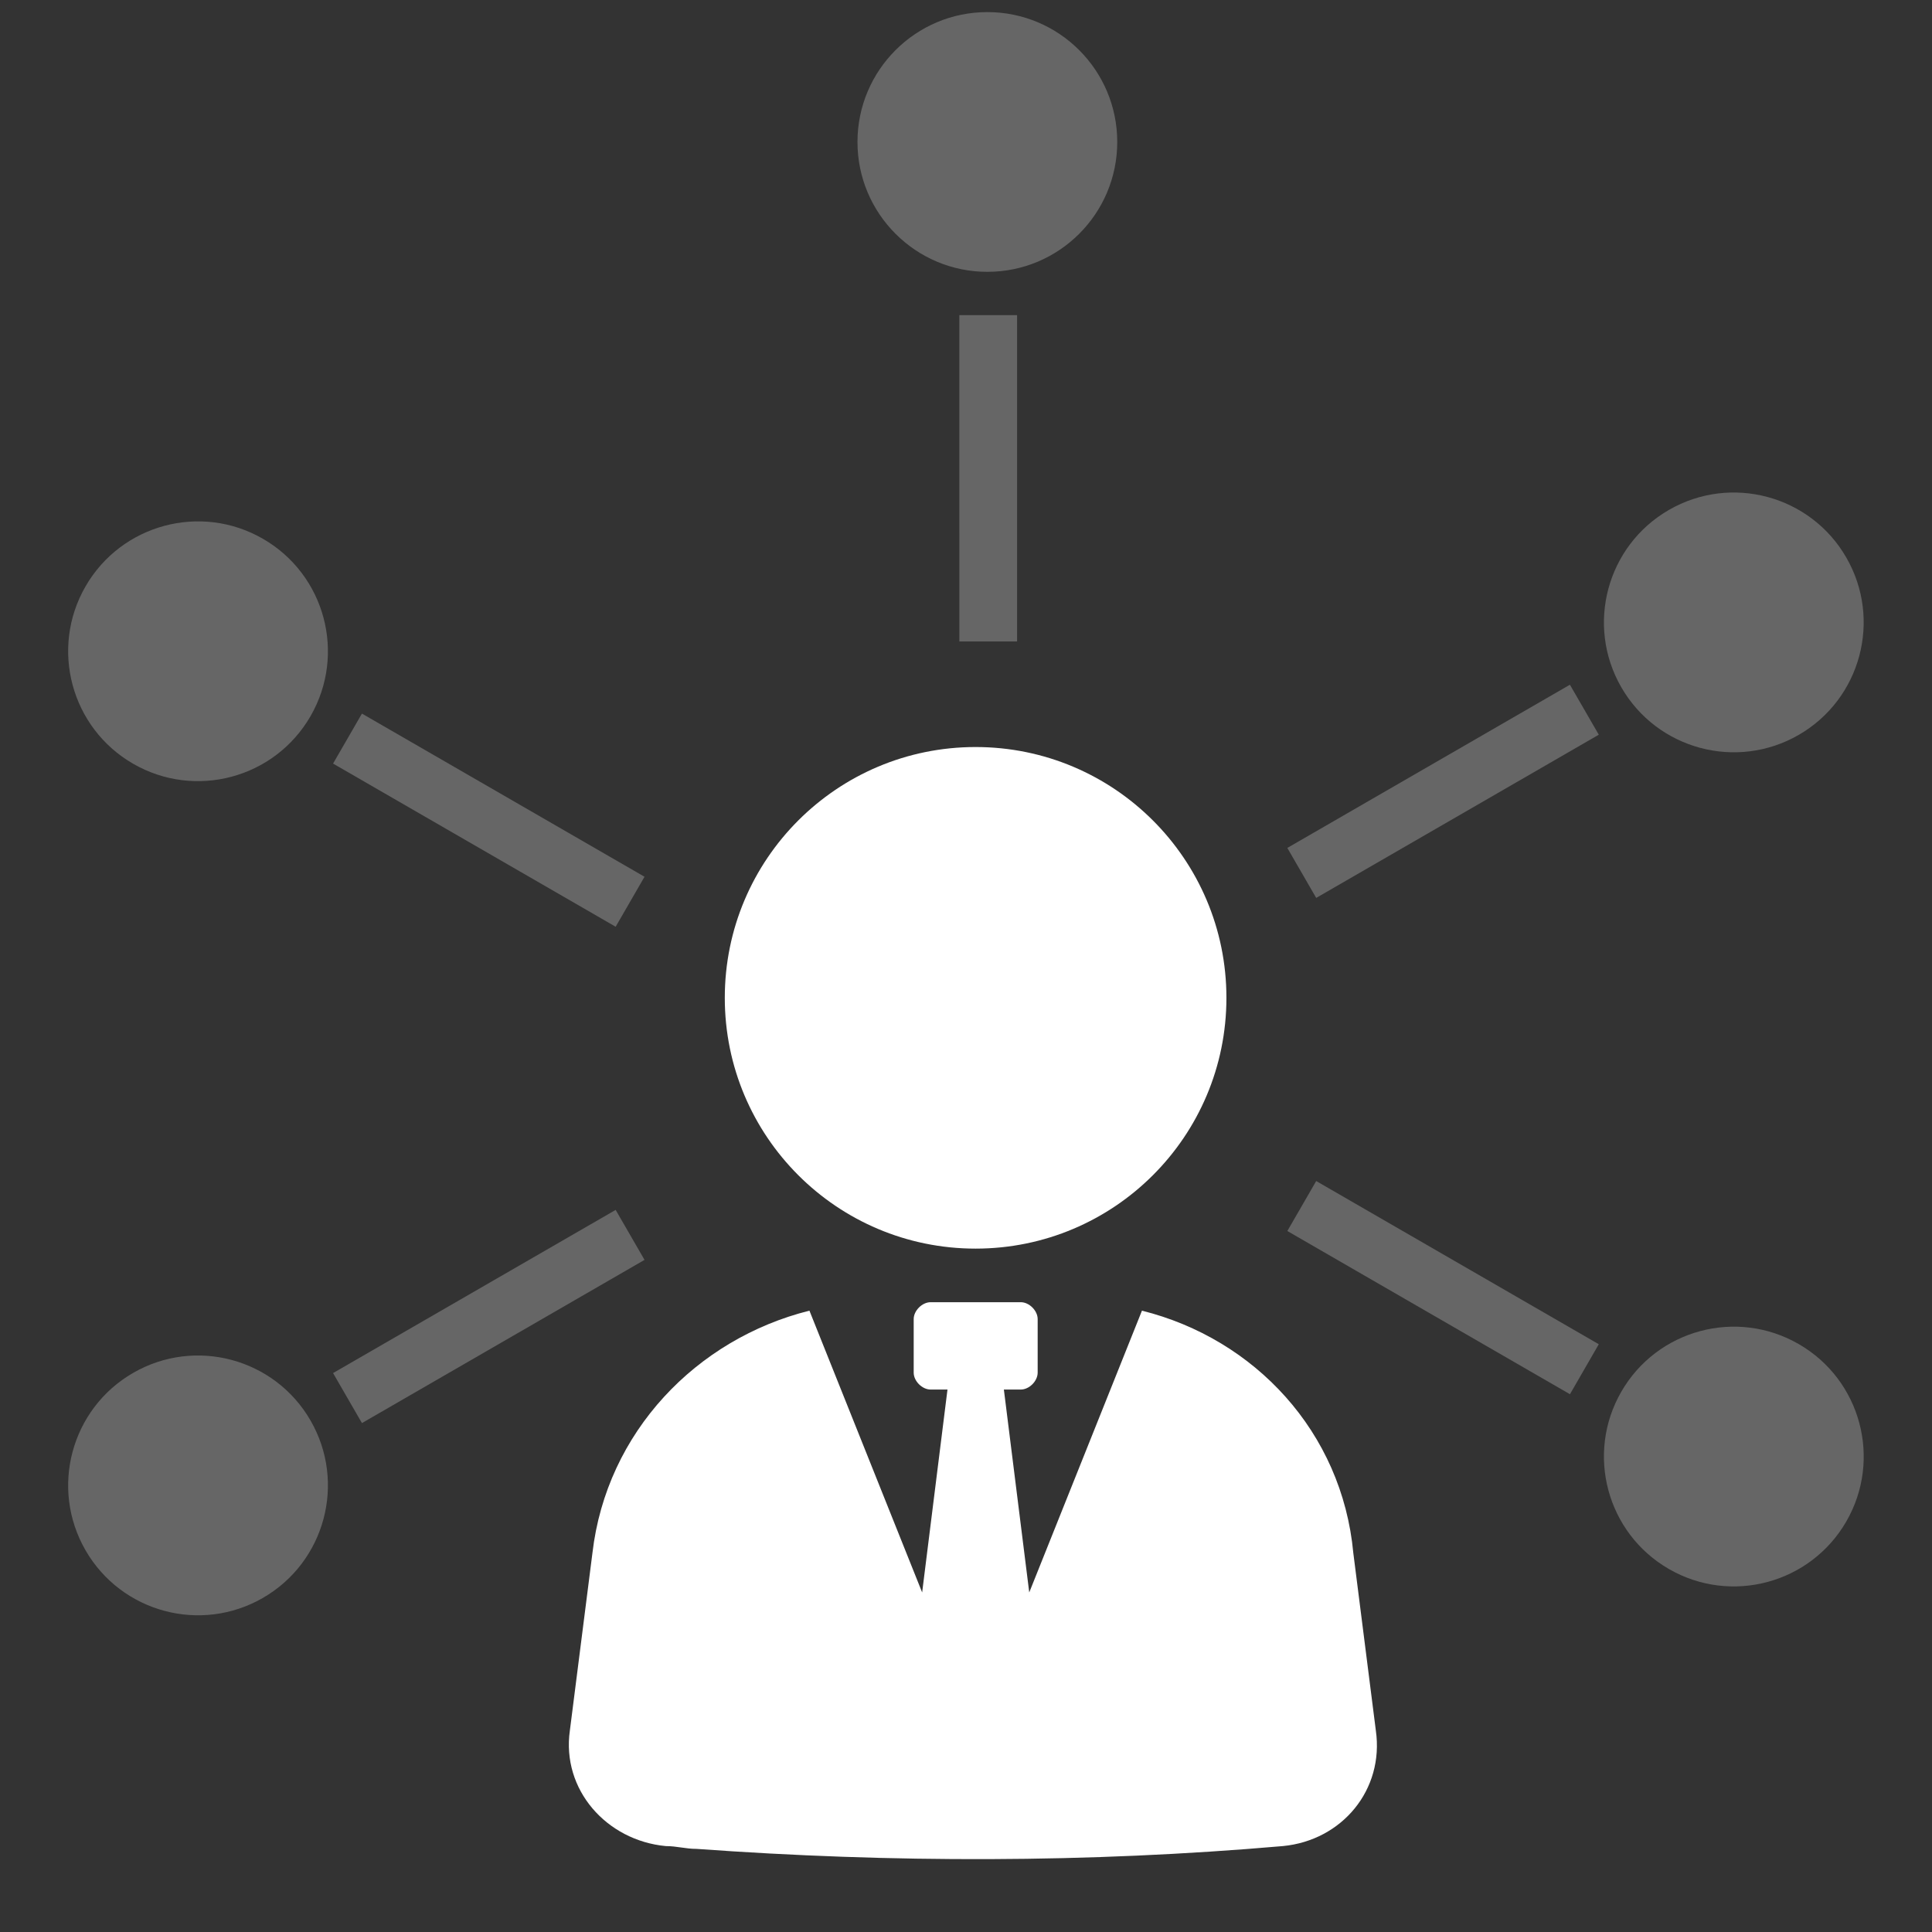 <svg width="53" height="53" viewBox="0 0 53 53" fill="none" xmlns="http://www.w3.org/2000/svg">
<rect x="0" y="0" width="53" height="53" fill="#333333" stroke="none"/>
<path d="M33.644 27.373C33.644 31.173 30.563 34.253 26.763 34.253C22.964 34.253 19.883 31.173 19.883 27.373C19.883 23.573 22.963 20.493 26.763 20.493C30.563 20.493 33.644 23.573 33.644 27.373Z" fill="white"/>
<path d="M31.327 35.955L28.235 43.685L27.539 38.119H28.003C28.235 38.119 28.466 37.887 28.466 37.655V36.186C28.466 35.955 28.235 35.723 28.003 35.723H25.529C25.297 35.723 25.065 35.955 25.065 36.186V37.655C25.065 37.887 25.297 38.119 25.529 38.119H25.992L25.297 43.685L22.205 35.955C19.113 36.728 16.639 39.279 16.252 42.603L15.633 47.473C15.402 49.097 16.639 50.488 18.262 50.643C18.571 50.643 18.803 50.72 19.112 50.72C24.447 51.107 29.858 51.107 35.192 50.643C36.816 50.488 37.975 49.097 37.743 47.473L37.125 42.603C36.815 39.279 34.419 36.728 31.327 35.955H31.327Z" fill="white"/>
<path opacity="0.25" fill-rule="evenodd" clip-rule="evenodd" d="M27.901 17.597L27.901 8.645L26.317 8.645L26.318 17.597L27.901 17.597Z" fill="white"/>
<path opacity="0.25" d="M30.649 3.895C30.649 5.862 29.054 7.457 27.086 7.457C25.119 7.457 23.523 5.862 23.523 3.895C23.523 1.927 25.119 0.332 27.086 0.332C29.054 0.332 30.649 1.927 30.649 3.895Z" fill="white"/>
<path opacity="0.25" fill-rule="evenodd" clip-rule="evenodd" d="M36.107 24.632L43.859 20.155L43.067 18.784L35.315 23.261L36.107 24.632Z" fill="white"/>
<path opacity="0.25" d="M49.344 20.16C47.641 21.143 45.462 20.56 44.478 18.856C43.494 17.152 44.078 14.973 45.782 13.989C47.486 13.005 49.665 13.589 50.648 15.293C51.632 16.997 51.048 19.176 49.344 20.16Z" fill="white"/>
<path opacity="0.25" fill-rule="evenodd" clip-rule="evenodd" d="M36.107 32.399L43.859 36.876L43.068 38.247L35.315 33.77L36.107 32.399Z" fill="white"/>
<path opacity="0.25" d="M49.345 36.872C47.641 35.888 45.462 36.472 44.478 38.176C43.494 39.88 44.078 42.058 45.782 43.042C47.486 44.026 49.665 43.442 50.649 41.738C51.633 40.034 51.049 37.855 49.345 36.872Z" fill="white"/>
<path opacity="0.25" fill-rule="evenodd" clip-rule="evenodd" d="M16.889 33.191L9.137 37.667L9.929 39.039L17.681 34.562L16.889 33.191Z" fill="white"/>
<path opacity="0.25" d="M3.651 37.663C5.355 36.679 7.534 37.263 8.518 38.967C9.502 40.671 8.918 42.85 7.214 43.834C5.51 44.818 3.331 44.234 2.347 42.53C1.364 40.826 1.947 38.647 3.651 37.663Z" fill="white"/>
<path opacity="0.25" fill-rule="evenodd" clip-rule="evenodd" d="M16.889 25.423L9.137 20.947L9.929 19.576L17.681 24.052L16.889 25.423Z" fill="white"/>
<path opacity="0.25" d="M3.651 20.951C5.355 21.935 7.534 21.351 8.518 19.647C9.502 17.943 8.918 15.764 7.214 14.781C5.51 13.797 3.331 14.381 2.347 16.085C1.364 17.788 1.947 19.967 3.651 20.951Z" fill="white"/>
</svg>
